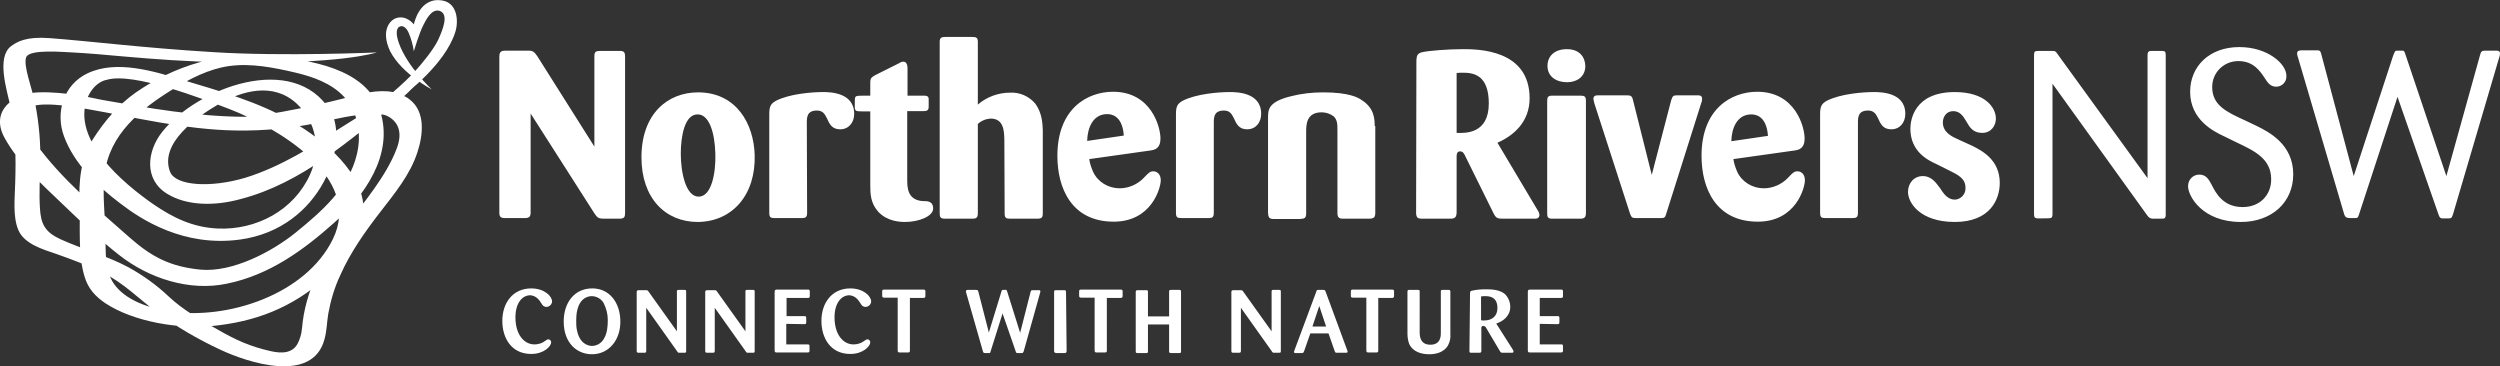 <?xml version="1.0" encoding="utf-8"?>
<!-- Generator: Adobe Illustrator 26.0.1, SVG Export Plug-In . SVG Version: 6.00 Build 0)  -->
<svg version="1.1" id="Layer_1" xmlns="http://www.w3.org/2000/svg" xmlns:xlink="http://www.w3.org/1999/xlink" x="0px" y="0px"
	 viewBox="0 0 839.1 123" style="enable-background:new 0 0 839.1 123;" xml:space="preserve">
<rect x="0" y="0" width="839.1" height="123" fill="#333333" stroke="none"/>
<style type="text/css">
	.st0{fill:#FFFFFF;}
</style>
<path class="st0" d="M144.9,30c0,0-8.2-7.6-11-15.5c-0.8-2.2-1.2-4.7,0.1-5.5c1-0.6,2.3,0,3.2,2.1c0.8,1.9,1.4,4,1.7,6.1
	c0,0,1.8-6.1,3.2-8.8c0.7-1.3,2.7-5.8,5.6-4.7c3,1.2,0.9,6.3-0.6,9.6c-1.5,3.3-5.9,8.5-7,9.7c-5,5.8-12.3,11.1-13.6,12.7
	c1.9-0.8,7.4-2.3,8.7-3.5c0.7-0.6,14.1-10.4,17.6-21.4c1.2-3.7,0.7-9.7-4.2-10.6c-7.9-1.5-9.7,8-9.7,8s-2.4-3.3-6-2.1
	c-2.2,0.8-5.1,4.3-2,11C134.8,24.8,144.9,30,144.9,30L144.9,30z"/>
<path class="st0" d="M71.6,17.5c-23.3-1.4-41.5-3.7-54.9-4.7c-8-0.6-10.9,1.2-13,2.7c-5,3.8-1.3,15-0.3,19.8
	c1.8,8.7,2,17.3,1.7,26.1C5,66.4,4.2,72.7,6.2,77.3c2,4.6,8.2,6.4,12.6,7.9c5.4,1.9,10.7,3.9,15.9,6.4c6.9,3.5,11.7,8.5,17.8,13.1
	c6.6,4.9,13.8,9.1,21.3,12.6c9.3,4.4,31.1,11.6,35.1-3.4c0.8-2.8,0.8-5.8,1.3-8.7c0.8-4.4,2.1-8.8,4-12.8
	c3.4-7.7,8.3-14.6,13.4-21.2c4.8-6.2,10.1-12.6,12.5-20.1c1.9-5.7,2.8-13.6-2.6-17.7c-0.7-0.6-1.5-1-2.3-1.4
	c-4.3-2.1-9.6-1.6-15.7-0.1c-8,2.4-30.6,7.3-37.6,7.3c-16-0.1-32-2.9-47.8-5.7C31.5,33,22.1,30.7,12.9,31
	C4.5,31.3-3.4,37.2,1.5,46.2c4.7,8.6,12.6,15.7,19.6,22.4c6.1,5.8,12.2,11.8,18.9,17c9.9,7.8,23.6,12.3,36.2,9.6
	C90.5,92.3,102,83.8,112,74.9c10.2-8.9,20.3-23,15.6-37.6s-24-17.2-37.1-18.5c-16.2-1.6-31.9,3.2-45,12.3
	c-5.8,4.1-10.4,9.5-14.3,15.6c-4.2,6.6-4.8,14.3-4.5,21.9c0.3,7.7-0.6,16.9,1.7,24.3c1.2,4,3.6,6.6,7,8.9c9.6,6.3,24.8,8.7,36,7.6
	c13.9-1.4,26.4-5.8,38.2-16.4c6.6-5.2,11.8-12.4,12.4-21.2c1-13.5-13.6-25-23.9-31c-11.5-6.7-24.3-10.2-36.9-14
	c-9.6-2.9-22.1-6.8-31.8-2.2c-8.1,3.8-10.9,13.2-7.9,21.2c3.4,9.2,11.2,16.7,18.9,22.5c7,5.4,21.3,14.7,40.2,12.1
	c27.5-3.8,36.8-32.6,30.3-43.2c-12.4-20.1-44.8-7.6-56.4,7c-5.2,6.5-6.3,16.1,1.7,20.9c6.4,3.9,15.6,4.2,24.6,1.7
	c20.4-5.3,36.7-19.8,52.9-32.9c9.7-7.5,15.6-21.2,15.6-21.2l-0.1-1c0,0-8,12.2-14.5,17.6s-15.6,10.4-24.4,16.2
	c-3.7,2.5-15.8,10.5-28.1,14.2c-11.5,3.4-23.2,2.7-25.1-2C53.3,48,66.5,39,73,35.2c8.2-4.8,18.6-7.7,26.5-0.5
	c6.7,6.1,8.3,15.5,4.6,23.8C98.7,70.6,86,77.3,73,76.7c-8.3-0.4-14.9-3.6-21.6-8.2C41.5,61.6,23.9,47,29.3,33
	c1.1-2.8,3.4-5.6,6.5-6.2c8.9-2.7,32.5,6.5,41.2,9.8c15.7,6.1,45,22.8,34.7,43.7c-9.1,18.6-35.4,27.2-54.8,24.2
	c-6.5-1-14.8-3.6-18.7-9.3c-3.1-4.5-2.7-10.8-2.8-16c-0.1-6.8-1.1-13.8-0.3-20.6c1.5-13.5,12.1-22,23-28.7
	c5.7-3.5,11.9-6.7,18.6-7.7c7.5-1.1,15.3,0.5,22.6,2.2c5.8,1.4,11.8,3.5,16,7.9c4.9,5.1,6.1,12.7,4.5,19.4
	c-2.6,11.3-12,19.4-20.6,26.4c-7.8,6.3-21.1,13.4-31.9,12.4C57.2,89.5,51,86.3,43.6,79.8C32.5,70,20.5,60,11.8,47.9
	c-1.5-2-3.5-4.6-3.8-7.2c-0.2-1.7-0.9-1.5,1.5-4.2c2.4-2.7,14.2-0.9,19.2,0c16.7,2.9,33.3,7,50.3,7.3c10.1,0.2,20.3-0.9,30.2-3.1
	c3-0.7,9.1-2.1,14.1-2.4c2.6-0.2,4.9-0.1,6.4,0.5c3.5,1.6,5.8,5.1,3.4,11.2c-3.5,9.2-11,17.9-16.5,25.3c-7.2,9.8-13.4,20.4-15,32.7
	c-0.3,2.7-0.3,4.2-1.4,6.7c-1.7,4.1-5.8,4-9.6,3.1c-6.6-1.5-11.5-3.7-17.4-7.1c-5.8-3.3-11.7-6.6-16.6-11.2c-4-3.8-8.6-7.1-13.5-9.8
	c-7.3-3.9-15.3-6-22.8-9.4c-5.2-2.4-6.6-5.1-6.9-10.5c-0.3-4.9,0-9.9,0.1-14.9c0.2-6.8-0.4-13.5-1.7-20.2c-1-5-4.1-12.8-3-15.5
	c1.1-2.8,12.5-1.7,15.5-1.6c5.6,0.3,11.1,0.8,16.6,1.3c11.3,1,22.5,1.8,33.8,2c39.6,0.9,51.8-3.3,51.8-3.3S95,19,71.6,17.5
	L71.6,17.5z"/>
<path class="st0" d="M180.3,18.8c-1-1.4-1.4-1.8-3-1.8h-7.6c-1.2,0-2.1,0.2-2.1,1.9v52.5c0,1.4,0.5,1.8,2,1.8h6.5c1.7,0,2-0.6,2-2
	V38.1l21.4,33.5c1,1.5,1.4,1.8,3.2,1.8h5.2c1.6,0,1.9-0.6,1.9-1.8V19c0-1.2-0.2-2-1.9-1.9h-6.6c-1.3,0-1.8,0.3-1.8,1.8v30.3
	L180.3,18.8z M253.3,52c-0.3-10.4-6.1-21-19-21c-10.2,0-19,7.2-19,21.8c0,13.8,8.1,21.7,18.9,21.7C245.8,74.4,253.7,65.4,253.3,52
	L253.3,52z M240.1,51.6c0.2,6.5-1.3,14.4-5.6,14.4c-4.4,0-6-8.3-6-14.4c0-5.9,1.3-13.2,5.6-13.2C237.9,38.3,239.9,44.2,240.1,51.6z
	 M270.8,41.2c0-1.9,0.1-4.1,3.4-4.1c1.9,0,2.6,1.1,3.3,2.5c0.9,2,1.7,3.8,4.5,3.8c2.9,0,4.7-2.3,4.7-5.2c0-7.3-8.4-7.3-10.5-7.3
	c-3.7,0-11.2,0.6-15.7,2.9c-1.8,1-2.3,1.9-2.3,4.5v33.1c0,1.5,0.4,1.8,1.8,1.8h9.1c1.3,0,1.8-0.3,1.8-1.8L270.8,41.2L270.8,41.2z
	 M309.9,37.3c1.1,0,1.8-0.2,1.8-1.4V33c-0.2-0.8-0.7-0.9-1.8-0.9h-5.3v-9.1c0-0.7-0.1-2.3-1.4-2.3c-0.5,0-1,0.2-1.4,0.5l-8.2,4.1
	c-1.4,0.8-1.5,1.2-1.5,2.7v4.1c-1.4,0-4.1,0-4.3,0.1c-0.9,0.2-0.9,0.2-0.9,3.7c0,0.7,0.1,1.3,0.9,1.4c0.2,0.1,2.9,0.1,4.3,0.1v24.9
	c0,2.8,0.1,5.9,2.7,8.8c3,3.2,7.2,3.4,9,3.4c4.6,0,9.4-1.9,9.4-4.5s-2.1-2.5-3.4-2.5c-5.3-0.3-5.3-4.7-5.3-7.3V37.3L309.9,37.3z
	 M337.2,71.6c0,1.6,0.5,1.8,1.9,1.8h9.1c1.6,0,1.8-0.6,1.8-1.8v-28c-0.1-2.2-0.2-5.6-2.5-8.8c-2.1-2.5-5.3-3.9-8.5-3.7
	c-3.9,0-7.8,1.4-10.8,4V14c0-1.4-0.6-1.6-1.9-1.6h-9.1c-1.2,0-1.8,0.3-1.8,1.6v57.5c0,1.4,0.2,1.9,1.9,1.9h9.1
	c1.2,0,1.8-0.3,1.8-1.8v-30c1.2-1.1,2.7-1.7,4.3-1.8c4.5,0,4.5,4.4,4.6,6.9L337.2,71.6L337.2,71.6z M386.2,50.5
	c1.3-0.2,3.3-0.6,3.3-4c0-3.9-3.1-15.7-15.9-15.7c-8.7,0-18.7,5.7-18.7,21.5c0,10.9,4.8,22.1,18.9,22.1c12.8,0,15.8-11.4,15.8-13.9
	c0-2-1.2-3-2.5-3c-1.1,0-1.6,0.5-3.2,2.2c-2.1,2.2-5.1,3.5-8.1,3.5c-3.8,0-7.3-2.1-8.9-5.5c-0.6-1.4-1.1-2.8-1.3-4.3L386.2,50.5
	L386.2,50.5z M364.9,47.3c0.1-4.5,2-9,6.7-9c1,0,5.1,0.1,5.6,7.2L364.9,47.3L364.9,47.3z M407.4,41.2c0-1.9,0.1-4.1,3.4-4.1
	c1.9,0,2.6,1.1,3.3,2.5c0.9,2,1.7,3.8,4.5,3.8c2.9,0,4.7-2.3,4.7-5.2c0-7.3-8.4-7.3-10.6-7.3c-3.7,0-11.2,0.6-15.7,2.9
	c-1.8,1-2.3,1.9-2.3,4.5v33.1c0,1.5,0.4,1.8,1.8,1.8h9.1c1.3,0,1.8-0.3,1.8-1.8L407.4,41.2L407.4,41.2z M461.4,42.3
	c0-2.3-0.1-6.1-4.5-8.8c-1-0.7-4-2.5-12.8-2.5c-3.6,0-7.3,0.4-10.8,1.3c-7.7,1.9-7.7,4.5-7.7,7.4v31.8c0.1,1.4,0.4,2,1.8,2h8.9
	c1.4-0.1,2.1-0.2,2.1-1.8V44.2c0-2.4,0.1-6.5,5.2-6.5c1.5,0,2.9,0.5,4.1,1.4c1.2,1.3,1.2,2.5,1.2,5.1v27.3c0,1.4,0.5,1.9,1.8,1.9
	h8.8c1.7,0,2.1-0.5,2.1-2V42.3L461.4,42.3z M475.3,71.6c0.1,1.5,0.6,1.8,1.9,1.8h9.5c1.7,0,2.1-0.5,2.2-2V52.5c0-0.5,0-1.7,1.2-1.7
	c0.9,0,1.4,0.9,1.6,1.4l9.6,19.4c0.8,1.6,1.3,1.8,3.1,1.8h10.5c0.9,0.1,1.8-0.2,1.8-1.3c-0.1-0.6-0.3-1.2-0.7-1.7l-13.4-22.5
	c5.3-2.3,10.8-6.9,10.8-14.9c0-16.5-17.5-16.5-22.5-16.5c-4.6,0-11.7,0.5-13.9,1.1c-1.1,0.4-1.5,0.9-1.6,2.5L475.3,71.6L475.3,71.6z
	 M488.9,24.5c1-0.1,1.6-0.1,2-0.1c3.4,0,8.8,0.5,8.8,10.3c0,10.3-7.9,10-10.8,9.9V24.5L488.9,24.5z M532.3,33.9
	c0-1.5-0.4-1.8-1.9-1.8H521c-1.5,0-1.7,0.6-1.7,1.8v37.6c0,1.2,0.1,1.9,1.6,1.9h9.4c1.4,0,2-0.3,2-2L532.3,33.9L532.3,33.9z
	 M532.1,22.1c-0.1-2.9-1.9-5.6-6.2-5.6c-4.3,0-6.5,2.5-6.5,5.6c0,3.6,2.9,5.5,6.6,5.5C529.1,27.6,532.1,25.9,532.1,22.1L532.1,22.1z
	 M548.1,33.6c-0.3-1.4-0.8-1.6-2-1.6h-9.9c-0.8,0-1.4,0.3-1.4,1.2c0.1,0.5,0.2,1,0.3,1.4l12,37.1c0.5,1.2,0.6,1.5,2,1.5h8.4
	c1.3,0,1.4-0.3,1.8-1.6L571,34.6c0.2-0.4,0.3-0.9,0.3-1.4c0-1.2-0.9-1.2-1.4-1.2h-6.9c-1.3,0-1.6,0.1-2.1,1.7l-6.5,25L548.1,33.6
	L548.1,33.6z M602.4,50.5c1.3-0.2,3.3-0.6,3.3-4c0-3.9-3.1-15.7-15.9-15.7c-8.7,0-18.7,5.7-18.7,21.5c0,10.9,4.8,22.1,18.9,22.1
	c12.8,0,15.8-11.4,15.8-13.9c0-2-1.2-3-2.5-3c-1.1,0-1.6,0.5-3.2,2.2c-2.1,2.2-5.1,3.5-8.1,3.5c-3.8,0-7.3-2.1-8.9-5.5
	c-0.6-1.4-1.1-2.8-1.3-4.3L602.4,50.5L602.4,50.5z M581.1,47.4c0.1-4.5,2-9,6.7-9c1,0,5.1,0.1,5.6,7.2L581.1,47.4L581.1,47.4z
	 M623.6,41.2c0-1.9,0.1-4.1,3.4-4.1c1.9,0,2.6,1.1,3.3,2.5c0.9,2,1.7,3.8,4.5,3.8c2.9,0,4.7-2.3,4.7-5.2c0-7.3-8.4-7.3-10.6-7.3
	c-3.7,0-11.2,0.6-15.7,2.9c-1.8,1-2.3,1.9-2.3,4.5v33.1c0,1.5,0.4,1.8,1.8,1.8h9.1c1.3,0,1.8-0.3,1.8-1.8L623.6,41.2L623.6,41.2z
	 M657.7,47c-2.5-1.1-5.6-2.5-5.6-5.9c0-1.8,1.1-3.8,3.5-3.8c2.4,0,3.5,2,4.4,3.5c1.1,1.9,2.2,3.8,5.3,3.8c3,0,4.6-2.4,4.6-4.8
	c0-3.7-3.6-8.9-13.8-8.9c-13.7,0-14.9,9.5-14.9,12.3c0,7.7,5.9,10.6,8.8,11.9l3.4,1.7c4.1,2,6.3,3.1,6.3,6.3c0.1,2-1.5,3.8-3.5,3.9
	h-0.1c-2.2,0-3.5-1.8-4.1-2.6c-0.2-0.4-1.5-2.2-1.8-2.5c-1.8-2.4-3.6-2.8-4.8-2.8c-3.1,0-5,2.5-5,5.3c0,3.7,4.1,10.1,15.7,10.1
	c11.9,0,15.1-7.6,15.1-13.1c0-7.8-6-10.8-9.1-12.4L657.7,47L657.7,47z M690.7,18.3c-0.8-1.2-0.9-1.2-1.9-1.2h-4.6
	c-1.3,0-1.5,0.2-1.5,1.5v53.2c0,1.1,0.2,1.5,1.4,1.5c1.4,0,4,0,4.1-0.1c0.6-0.1,0.7-0.6,0.7-1.4V28.1l31.8,44.2c0.7,0.9,1,1,1.8,1.1
	h3c1,0,1.4-0.1,1.4-1.4V18.5c0-1.1-0.2-1.4-1.2-1.4h-4.1c-0.6,0.2-0.8,0.5-0.8,1.5v41.2L690.7,18.3L690.7,18.3z M753.5,40.4
	c-6.1-2.8-11-5-11-11.2c0-4.8,3.8-8.6,8.6-8.7h0.2c5.1,0,7.3,3.4,8.9,5.8c0.9,1.4,1.8,2.8,3.8,2.8c1.9,0,3.5-1.6,3.4-3.5
	c0,0,0,0,0,0c0-0.1,0-0.1,0-0.2c0-4-6.3-9.6-15.8-9.6c-10.1,0-16.5,6.5-16.5,15c0,9.5,8.1,13.4,11.3,14.9l4.3,2.1
	c6.1,2.9,11.6,5.5,11.6,12.4c0,5.2-3.7,9.3-9.6,9.3c-6.7,0-9.1-5-10.4-7.5c-0.9-1.7-1.8-3.4-4.1-3.4c-2.1,0-3.7,1.6-3.8,3.7
	c0,0,0,0,0,0c0,0.1,0,0.1,0,0.2c0,3.4,4.9,12,17.7,12c10.4,0,17.6-6.6,17.6-16c0-10.1-8.2-14.2-12.2-16.2L753.5,40.4z M818.5,72.1
	c0.3,0.9,0.6,1.1,1.1,1.2h2.3c0.9,0,1-0.2,1.4-1.3l15.5-52.6c0.2-0.5,0.3-1,0.3-1.5c0-0.7-0.5-0.8-0.9-0.9h-4.1
	c-1.1,0-1.4,0.3-1.7,1.5l-11.3,40.6l-13.7-40.7c-0.4-1.2-0.5-1.4-1-1.4h-1.9c-0.6,0-0.7,0.2-1.3,1.8l-13.2,40.3l-10.8-40.6
	c-0.3-1.4-0.6-1.7-1.8-1.6h-5c-0.7,0-1.4,0.2-1.4,1c0,0.5,0.1,0.9,0.3,1.4l15.5,52.6c0.5,1.3,0.8,1.3,3.4,1.3c1.2,0,1.2-0.1,1.6-1.3
	l12.9-39.4L818.5,72.1L818.5,72.1z"/>
<path class="st0" d="M181.9,102.1c0.5,0.9,1.6,1.2,2.5,0.6c0.5-0.3,0.9-0.9,0.9-1.5c0-1.8-2.6-4.4-7-4.4c-6.2,0-9.7,4.9-9.7,10.9
	c0,5.7,3,11.1,9.7,11.1c4.3,0,6.7-2.6,6.7-3.9c0-0.5-0.4-1-0.9-1c0,0,0,0,0,0h0c-0.4,0-0.5,0.1-1.1,0.5c-1,0.8-2.3,1.2-3.6,1.2
	c-3.5,0-6.4-3.3-6.4-9.1c0-4.8,2.3-7.4,5-7.4C180.1,99.3,181,100.7,181.9,102.1L181.9,102.1z M208.2,107.3
	c-0.2-5.6-3.5-10.5-9.4-10.5c-6.1,0-9.6,4.9-9.6,11.1c0,7.2,4.4,11,9.5,11C204.4,118.9,208.5,114,208.2,107.3L208.2,107.3z
	 M204,107.4c0,2.1-0.2,4.4-1.2,6.1c-0.8,1.6-2.4,2.6-4.1,2.6c-1.2,0-4.2-0.6-5.1-5.5c-0.2-1-0.2-2-0.2-3c0-1.6,0.1-5.9,3-7.6
	c0.7-0.4,1.5-0.6,2.2-0.6c1.6,0,3.2,0.9,4,2.3C203.5,103.5,204,105.4,204,107.4L204,107.4z M217.7,97.9c-0.3-0.5-0.5-0.5-1-0.5h-2.3
	c-0.4,0-0.7,0.1-0.7,0.6v19.8c0,0.5,0.2,0.6,0.7,0.6h1.9c0.5,0,0.6-0.2,0.6-0.7v-14.4l10.3,14.5c0.3,0.5,0.4,0.6,0.8,0.6h1.7
	c0.5,0,0.6-0.1,0.6-0.6V97.9c0-0.5-0.1-0.6-0.6-0.6h-1.9c-0.5,0-0.6,0.1-0.6,0.6v13.3L217.7,97.9L217.7,97.9z M240.7,97.9
	c-0.3-0.5-0.5-0.5-1-0.5h-2.3c-0.4,0-0.7,0.1-0.7,0.6v19.8c0,0.5,0.2,0.6,0.7,0.6h1.9c0.5,0,0.6-0.2,0.6-0.7v-14.4l10.3,14.5
	c0.3,0.5,0.4,0.6,0.8,0.6h1.7c0.5,0,0.6-0.1,0.6-0.6V97.9c0-0.5-0.1-0.6-0.6-0.6h-1.9c-0.5,0-0.6,0.1-0.6,0.6v13.3L240.7,97.9
	L240.7,97.9z M269.9,108.8c0.5,0,0.7-0.1,0.7-0.6v-1.5c0-0.5-0.2-0.6-0.6-0.6h-6V100h7.1c0.5,0,0.7-0.1,0.7-0.7v-1.5
	c0-0.6-0.3-0.6-0.7-0.6h-10.4c-0.5,0-0.7,0.2-0.7,0.8v19.6c0,0.6,0.2,0.7,0.7,0.7H271c0.5,0,0.6-0.1,0.7-0.4v-1.7
	c0-0.6-0.2-0.6-0.7-0.6h-7.1v-6.9L269.9,108.8z M289,102.1c0.5,0.9,1.6,1.2,2.5,0.6c0.5-0.3,0.9-0.9,0.9-1.5c0-1.8-2.6-4.4-7-4.4
	c-6.2,0-9.7,4.9-9.7,10.9c0,5.7,3,11.1,9.7,11.1c4.3,0,6.7-2.6,6.7-3.9c0-0.5-0.4-1-0.9-1c0,0,0,0,0,0h0c-0.4,0-0.5,0.1-1.1,0.5
	c-1,0.8-2.3,1.2-3.6,1.2c-3.5,0-6.4-3.3-6.4-9.1c0-4.8,2.3-7.4,5-7.4C287.2,99.3,288.1,100.7,289,102.1L289,102.1z M309.9,100
	c0.5,0,0.7-0.2,0.7-0.7v-1.5c0-0.5-0.2-0.6-0.7-0.6h-13.1c-0.5,0-0.7,0.1-0.7,0.6v1.4c0,0.5,0.1,0.7,0.7,0.7h4.5v17.7
	c0,0.6,0.2,0.7,0.7,0.7h2.8c0.5,0,0.6-0.2,0.6-0.7V100L309.9,100z M340.9,117.9c0.1,0.5,0.2,0.5,0.5,0.6h1.5c0.4,0,0.5-0.1,0.7-0.6
	l5.5-19.6c0-0.2,0.1-0.4,0.1-0.5c0-0.4-0.3-0.4-0.6-0.4h-2c-0.4,0-0.6,0.1-0.7,0.6l-3.5,13.7L338.1,98c-0.2-0.6-0.2-0.6-0.4-0.7
	h-1.1c-0.3,0-0.4,0.2-0.5,0.6l-4.2,13.7L328.4,98c-0.1-0.6-0.3-0.7-0.8-0.7h-2.8c-0.3,0-0.6,0.1-0.6,0.5c0,0.2,0,0.3,0.1,0.5
	l5.6,19.6c0.1,0.5,0.3,0.6,0.8,0.6h1.3c0.3,0,0.4-0.1,0.5-0.6l4-12.7L340.9,117.9L340.9,117.9z M357.8,98c0-0.5-0.2-0.6-0.6-0.6
	h-2.8c-0.5,0-0.6,0.2-0.6,0.6v19.8c0,0.5,0.2,0.6,0.7,0.7h2.8c0.4,0,0.7-0.1,0.7-0.7L357.8,98L357.8,98z M376.1,100
	c0.5,0,0.7-0.2,0.7-0.7v-1.5c0-0.5-0.2-0.6-0.7-0.6h-13.2c-0.5,0-0.7,0.1-0.7,0.6v1.4c0,0.5,0.1,0.7,0.7,0.7h4.5v17.7
	c0,0.6,0.2,0.7,0.7,0.7h2.8c0.5,0,0.6-0.2,0.6-0.7V100L376.1,100z M392.4,117.8c0,0.5,0.1,0.7,0.6,0.7h2.8c0.4,0,0.6,0,0.6-0.6v-20
	c0-0.5-0.1-0.6-0.7-0.6H393c-0.6,0-0.6,0.2-0.6,0.7v8.2h-7.1v-8.2c0-0.5-0.1-0.6-0.6-0.6h-2.8c-0.5,0-0.7,0.1-0.7,0.6v19.9
	c0,0.6,0.2,0.6,0.7,0.6h2.8c0.5,0,0.6-0.1,0.6-0.6v-9h7.1V117.8z M417.3,97.9c-0.3-0.5-0.5-0.5-1-0.5H414c-0.4,0-0.7,0.1-0.7,0.6
	v19.8c0,0.5,0.2,0.6,0.7,0.6h1.9c0.5,0,0.6-0.2,0.6-0.7v-14.4l10.3,14.5c0.3,0.5,0.4,0.6,0.8,0.6h1.7c0.5,0,0.6-0.1,0.6-0.6V97.9
	c0-0.5-0.1-0.6-0.6-0.6h-1.9c-0.5,0-0.6,0.1-0.6,0.6v13.3L417.3,97.9L417.3,97.9z M448,117.9c0.2,0.5,0.3,0.5,0.8,0.5h3
	c0.2,0,0.5,0,0.5-0.4c0-0.1,0-0.3-0.1-0.4l-7.3-19.8c-0.2-0.4-0.3-0.5-0.7-0.5h-1.7c-0.5,0-0.6,0.1-0.7,0.6l-7.3,19.6
	c-0.1,0.2-0.1,0.4-0.2,0.6c0,0.4,0.4,0.4,0.6,0.4h2c0.5,0,0.6-0.1,0.8-0.6l2.1-6h6.1L448,117.9L448,117.9z M440.5,109.6l2.3-6.9
	l2.3,6.9H440.5z M467.2,100c0.5,0,0.7-0.2,0.7-0.7v-1.5c0-0.5-0.2-0.6-0.7-0.6h-13.1c-0.5,0-0.7,0.1-0.7,0.6v1.4
	c0,0.5,0.1,0.7,0.7,0.7h4.5v17.7c0,0.6,0.2,0.7,0.7,0.7h2.7c0.5,0,0.6-0.2,0.6-0.7V100H467.2z M486.8,97.9c0-0.5-0.2-0.6-0.6-0.6h-2
	c-0.5,0-0.6,0.1-0.6,0.6v13.9c0,0.9,0,3.9-3.5,3.9c-3.5,0-3.6-3-3.6-4.2V97.9c0-0.5-0.1-0.6-0.6-0.6h-2.9c-0.4,0-0.6,0.1-0.6,0.6
	V112c0,1.2,0.2,2.4,0.6,3.5c1.2,2.5,3.9,3.4,6.7,3.4c4.9,0,6.3-2.8,6.5-3.4c0.5-1,0.7-2.2,0.6-3.3L486.8,97.9L486.8,97.9z
	 M493.2,117.8c0,0.6,0.2,0.6,0.7,0.6h2.6c0.6,0,0.7-0.2,0.7-0.7v-7.5c0-0.3,0-0.8,0.6-0.8c0.5,0,0.9,0.3,1.1,0.8l4.5,7.6
	c0.3,0.5,0.4,0.6,1,0.6h3c0.2,0,0.6,0,0.6-0.4c0-0.2-0.1-0.4-0.2-0.6l-5.6-8.8c2.1-0.7,4.7-2.4,4.7-5.6c0-1.7-0.7-3.3-1.9-4.4
	c-1.8-1.4-4.4-1.5-6.2-1.5c-1.7,0-3.3,0.1-4.9,0.5c-0.4,0.1-0.5,0.3-0.5,1L493.2,117.8L493.2,117.8z M497.1,99.5
	c0.4-0.1,0.9-0.1,1.3-0.1c1.2,0,4.2,0,4.2,4c0,2.8-1.9,3.9-3.6,4.1c-0.6,0.1-1.3,0.1-1.9,0L497.1,99.5L497.1,99.5z M522.7,108.8
	c0.5,0,0.7-0.1,0.7-0.6v-1.5c0-0.5-0.2-0.6-0.6-0.6h-6V100h7.1c0.5,0,0.7-0.1,0.7-0.7v-1.5c0-0.6-0.3-0.6-0.7-0.6h-10.4
	c-0.5,0-0.7,0.2-0.7,0.8v19.6c0,0.6,0.2,0.7,0.7,0.7h10.4c0.5,0,0.6-0.1,0.7-0.4v-1.7c0-0.6-0.2-0.6-0.7-0.6h-7.1v-6.9L522.7,108.8z
	"/>
</svg>
